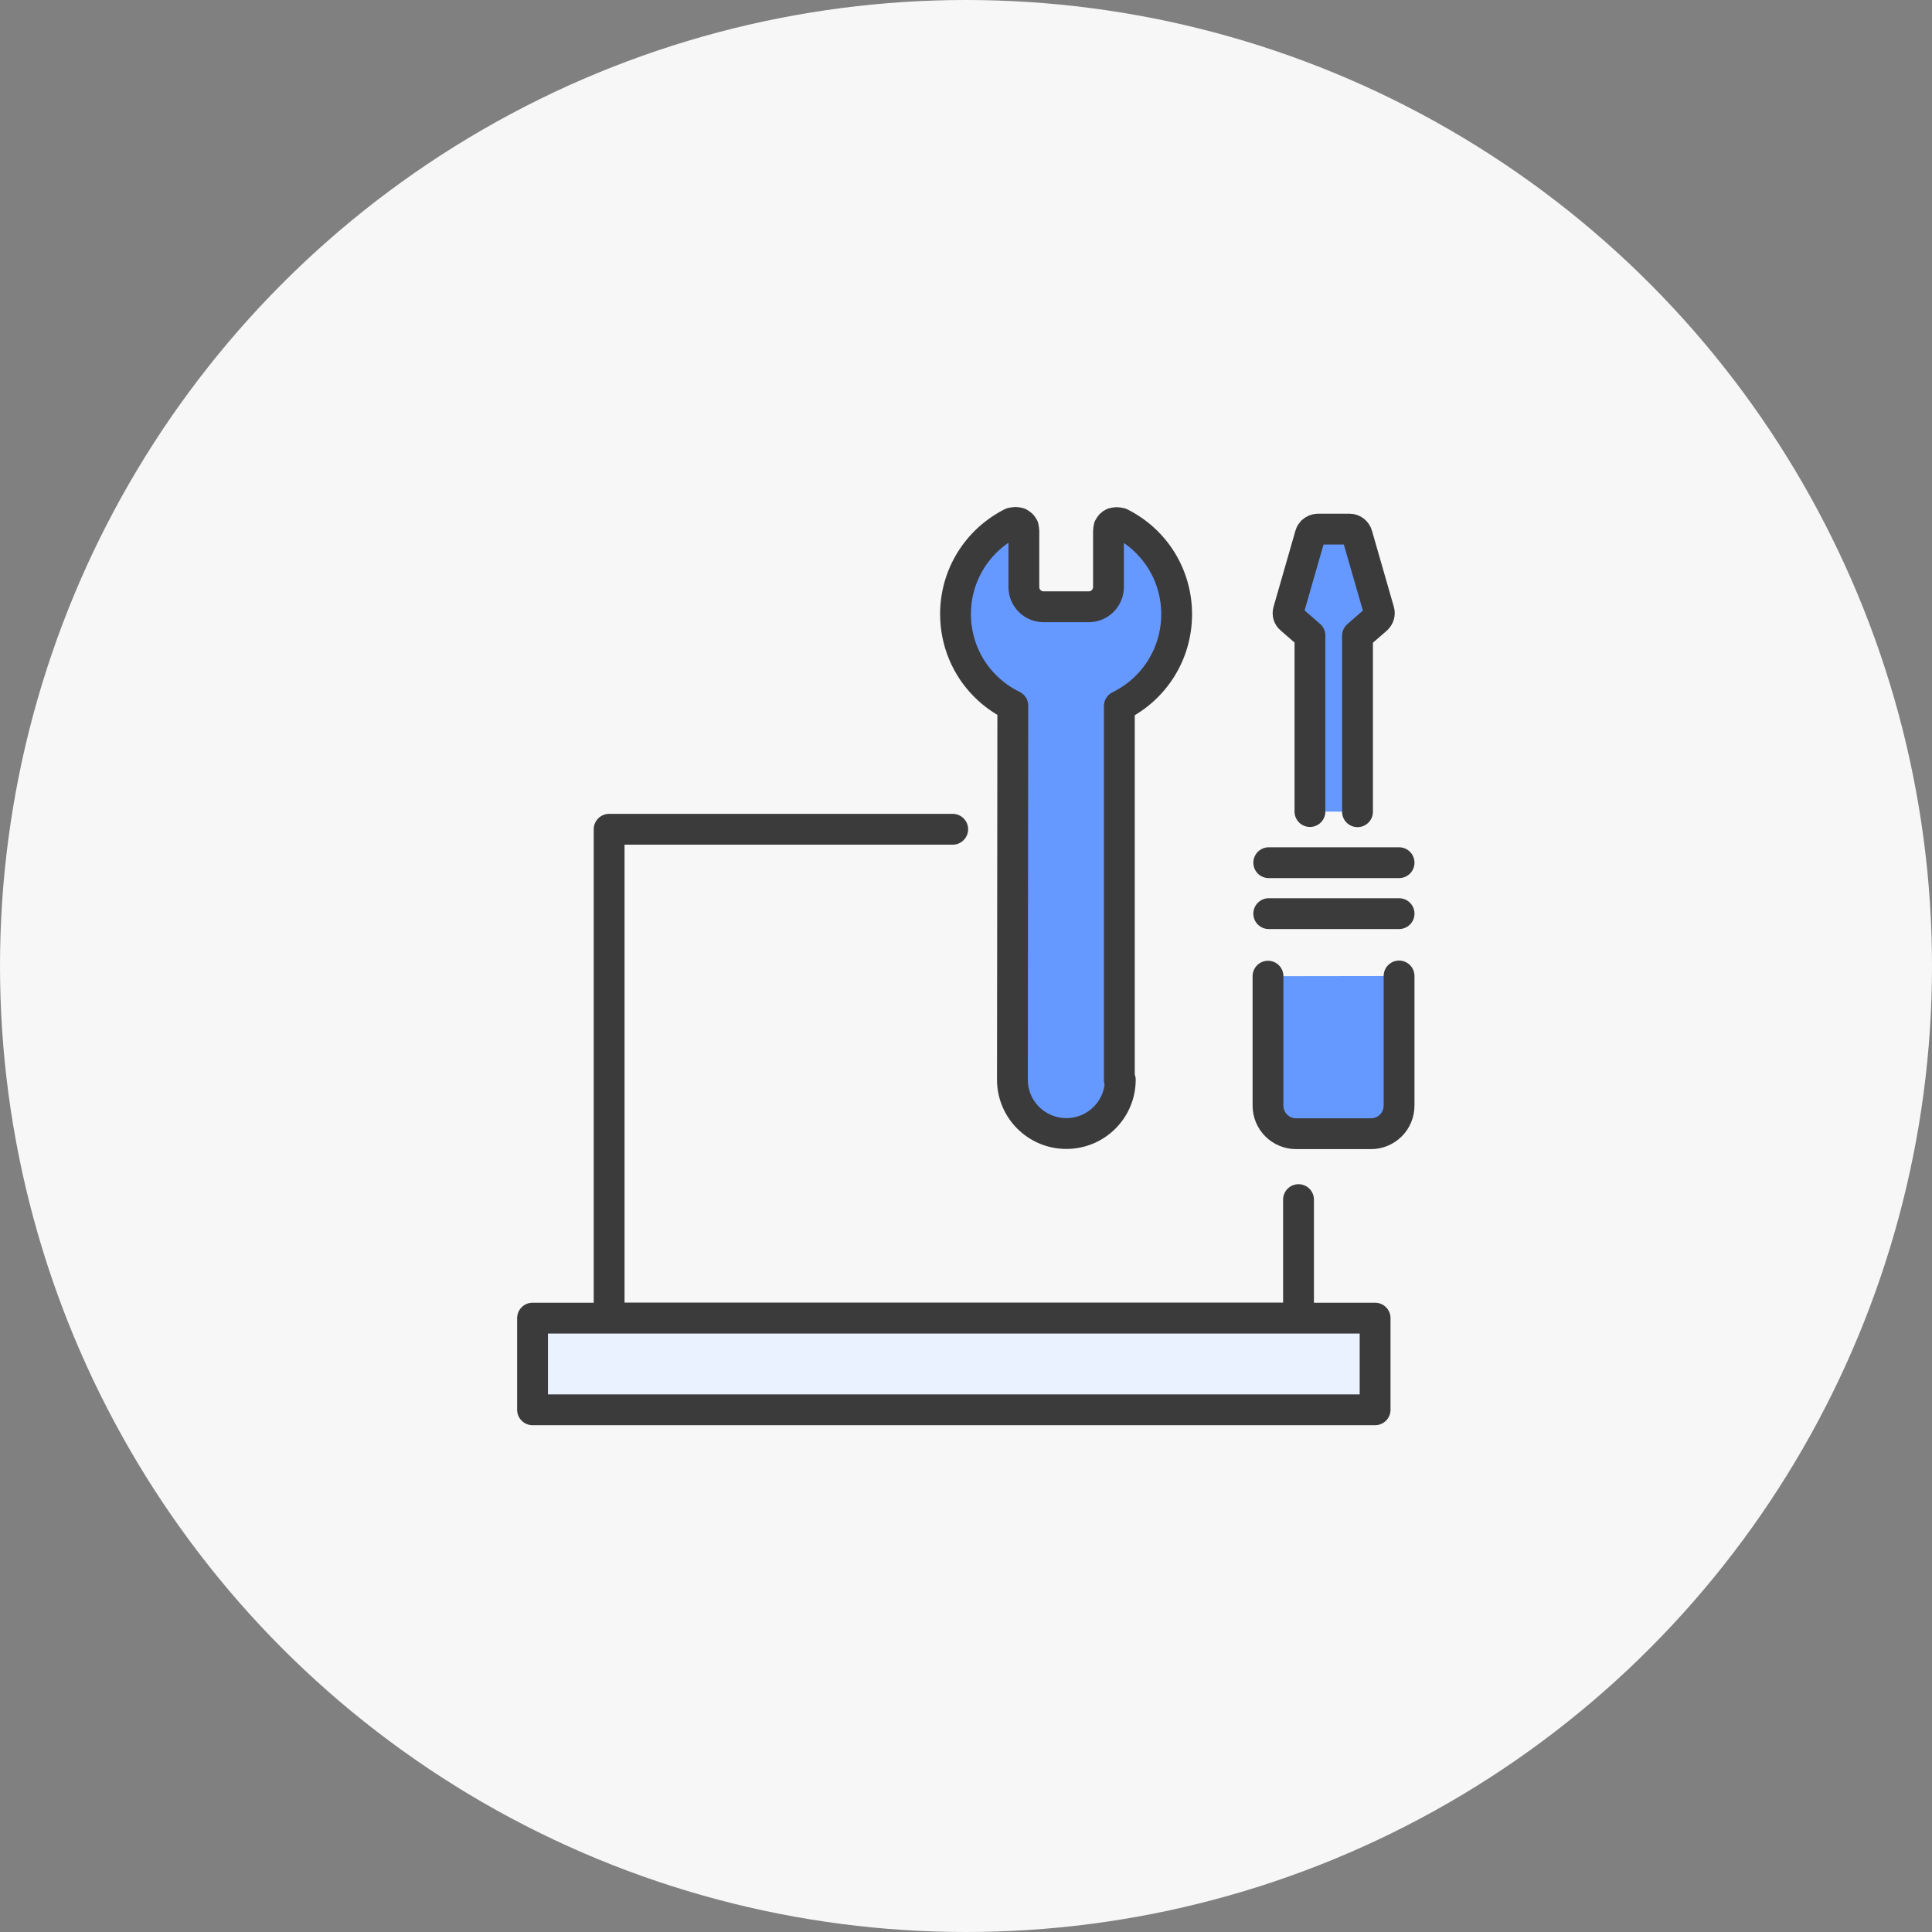 <svg width="188" height="188" viewBox="0 0 188 188" fill="none" xmlns="http://www.w3.org/2000/svg">
<rect x="0" y="0" width="188" height="188" fill="#808080" stroke="none"/>
<circle cx="94" cy="94" r="94" fill="#F7F7F7"/>
<g clip-path="url(#clip0_5725_4527)">
<path d="M126.357 116.732V128.265H59.273V80.695H92.706" stroke="#3B3B3B" stroke-width="3" stroke-linecap="round" stroke-linejoin="round"/>
<path d="M133.809 128.265H51.822V137.184H133.809V128.265Z" fill="#EBF2FF" stroke="#3B3B3B" stroke-width="3" stroke-linejoin="round"/>
<path d="M132.097 78.988V61.86L133.955 60.243L133.991 60.207C134.192 60.007 134.265 59.716 134.192 59.462L132.06 52.051C131.969 51.724 131.659 51.488 131.331 51.488H128.252C128.034 51.488 127.851 51.579 127.706 51.706C127.615 51.797 127.542 51.906 127.505 52.033L125.374 59.444C125.283 59.734 125.374 60.043 125.61 60.225L127.469 61.842V78.97M123.388 94.99V107.595C123.388 108.322 123.679 109.012 124.189 109.521C124.7 110.029 125.392 110.32 126.121 110.32H133.408C134.137 110.32 134.83 110.029 135.34 109.521C135.85 109.012 136.141 108.322 136.141 107.577V94.972" fill="#6699FF"/>
<path d="M132.097 78.988V61.86L133.955 60.243L133.991 60.207C134.192 60.007 134.265 59.716 134.192 59.462L132.06 52.051C131.969 51.724 131.659 51.488 131.331 51.488H128.252C128.034 51.488 127.851 51.579 127.706 51.706C127.615 51.797 127.542 51.906 127.505 52.033L125.374 59.444C125.283 59.734 125.374 60.043 125.61 60.225L127.469 61.842V78.97M123.388 94.99V107.595C123.388 108.322 123.679 109.012 124.189 109.521C124.7 110.029 125.392 110.32 126.121 110.32H133.408C134.137 110.32 134.83 110.029 135.34 109.521C135.85 109.012 136.141 108.322 136.141 107.577V94.972" stroke="#3B3B3B" stroke-width="3" stroke-linecap="round" stroke-linejoin="round"/>
<path d="M108.922 105.107V68.707C112.329 67.036 114.497 63.603 114.497 59.771C114.497 55.993 112.401 52.596 109.031 50.907C109.031 50.907 109.013 50.907 108.994 50.907C108.994 50.907 108.976 50.907 108.958 50.907C108.867 50.871 108.758 50.853 108.666 50.853C108.666 50.853 108.666 50.853 108.648 50.853C108.557 50.853 108.448 50.871 108.357 50.907C108.357 50.907 108.338 50.907 108.32 50.907C108.229 50.944 108.156 50.998 108.083 51.071C108.083 51.071 108.065 51.089 108.065 51.107C108.011 51.161 107.956 51.234 107.919 51.307C107.919 51.307 107.919 51.325 107.919 51.343C107.919 51.343 107.919 51.361 107.919 51.379C107.883 51.47 107.865 51.579 107.865 51.67V57.119C107.865 57.628 107.664 58.118 107.3 58.481C106.936 58.845 106.462 59.044 105.952 59.044H101.543C101.032 59.044 100.559 58.845 100.194 58.481C99.83 58.118 99.63 57.646 99.63 57.119V51.652C99.63 51.561 99.611 51.452 99.575 51.361C99.575 51.361 99.575 51.343 99.575 51.325C99.575 51.325 99.575 51.307 99.575 51.289C99.538 51.216 99.484 51.143 99.429 51.089C99.429 51.089 99.429 51.071 99.393 51.052C99.32 50.98 99.247 50.944 99.156 50.889C99.156 50.889 99.138 50.889 99.119 50.889C99.028 50.853 98.937 50.834 98.828 50.834C98.828 50.834 98.828 50.834 98.81 50.834C98.719 50.834 98.609 50.853 98.518 50.889C98.518 50.889 98.5 50.889 98.482 50.889C98.482 50.889 98.464 50.889 98.445 50.889C95.075 52.596 92.98 55.993 92.98 59.753C92.98 62.441 94.054 64.966 95.895 66.782C96.66 67.545 97.553 68.181 98.555 68.671L98.518 105.071C98.518 107.959 100.869 110.302 103.765 110.302C106.662 110.302 109.013 107.959 109.013 105.071L108.922 105.107Z" fill="#6699FF" stroke="#3B3B3B" stroke-width="3" stroke-linecap="round" stroke-linejoin="round"/>
<path d="M123.46 83.947H136.141" stroke="#3B3B3B" stroke-width="3" stroke-linecap="round" stroke-linejoin="round"/>
<path d="M123.46 88.905H136.141" stroke="#3B3B3B" stroke-width="3" stroke-linecap="round" stroke-linejoin="round"/>
</g>
<defs>
<clipPath id="clip0_5725_4527">
<rect width="88" height="90" fill="white" transform="translate(50 49)"/>
</clipPath>
</defs>
</svg>
